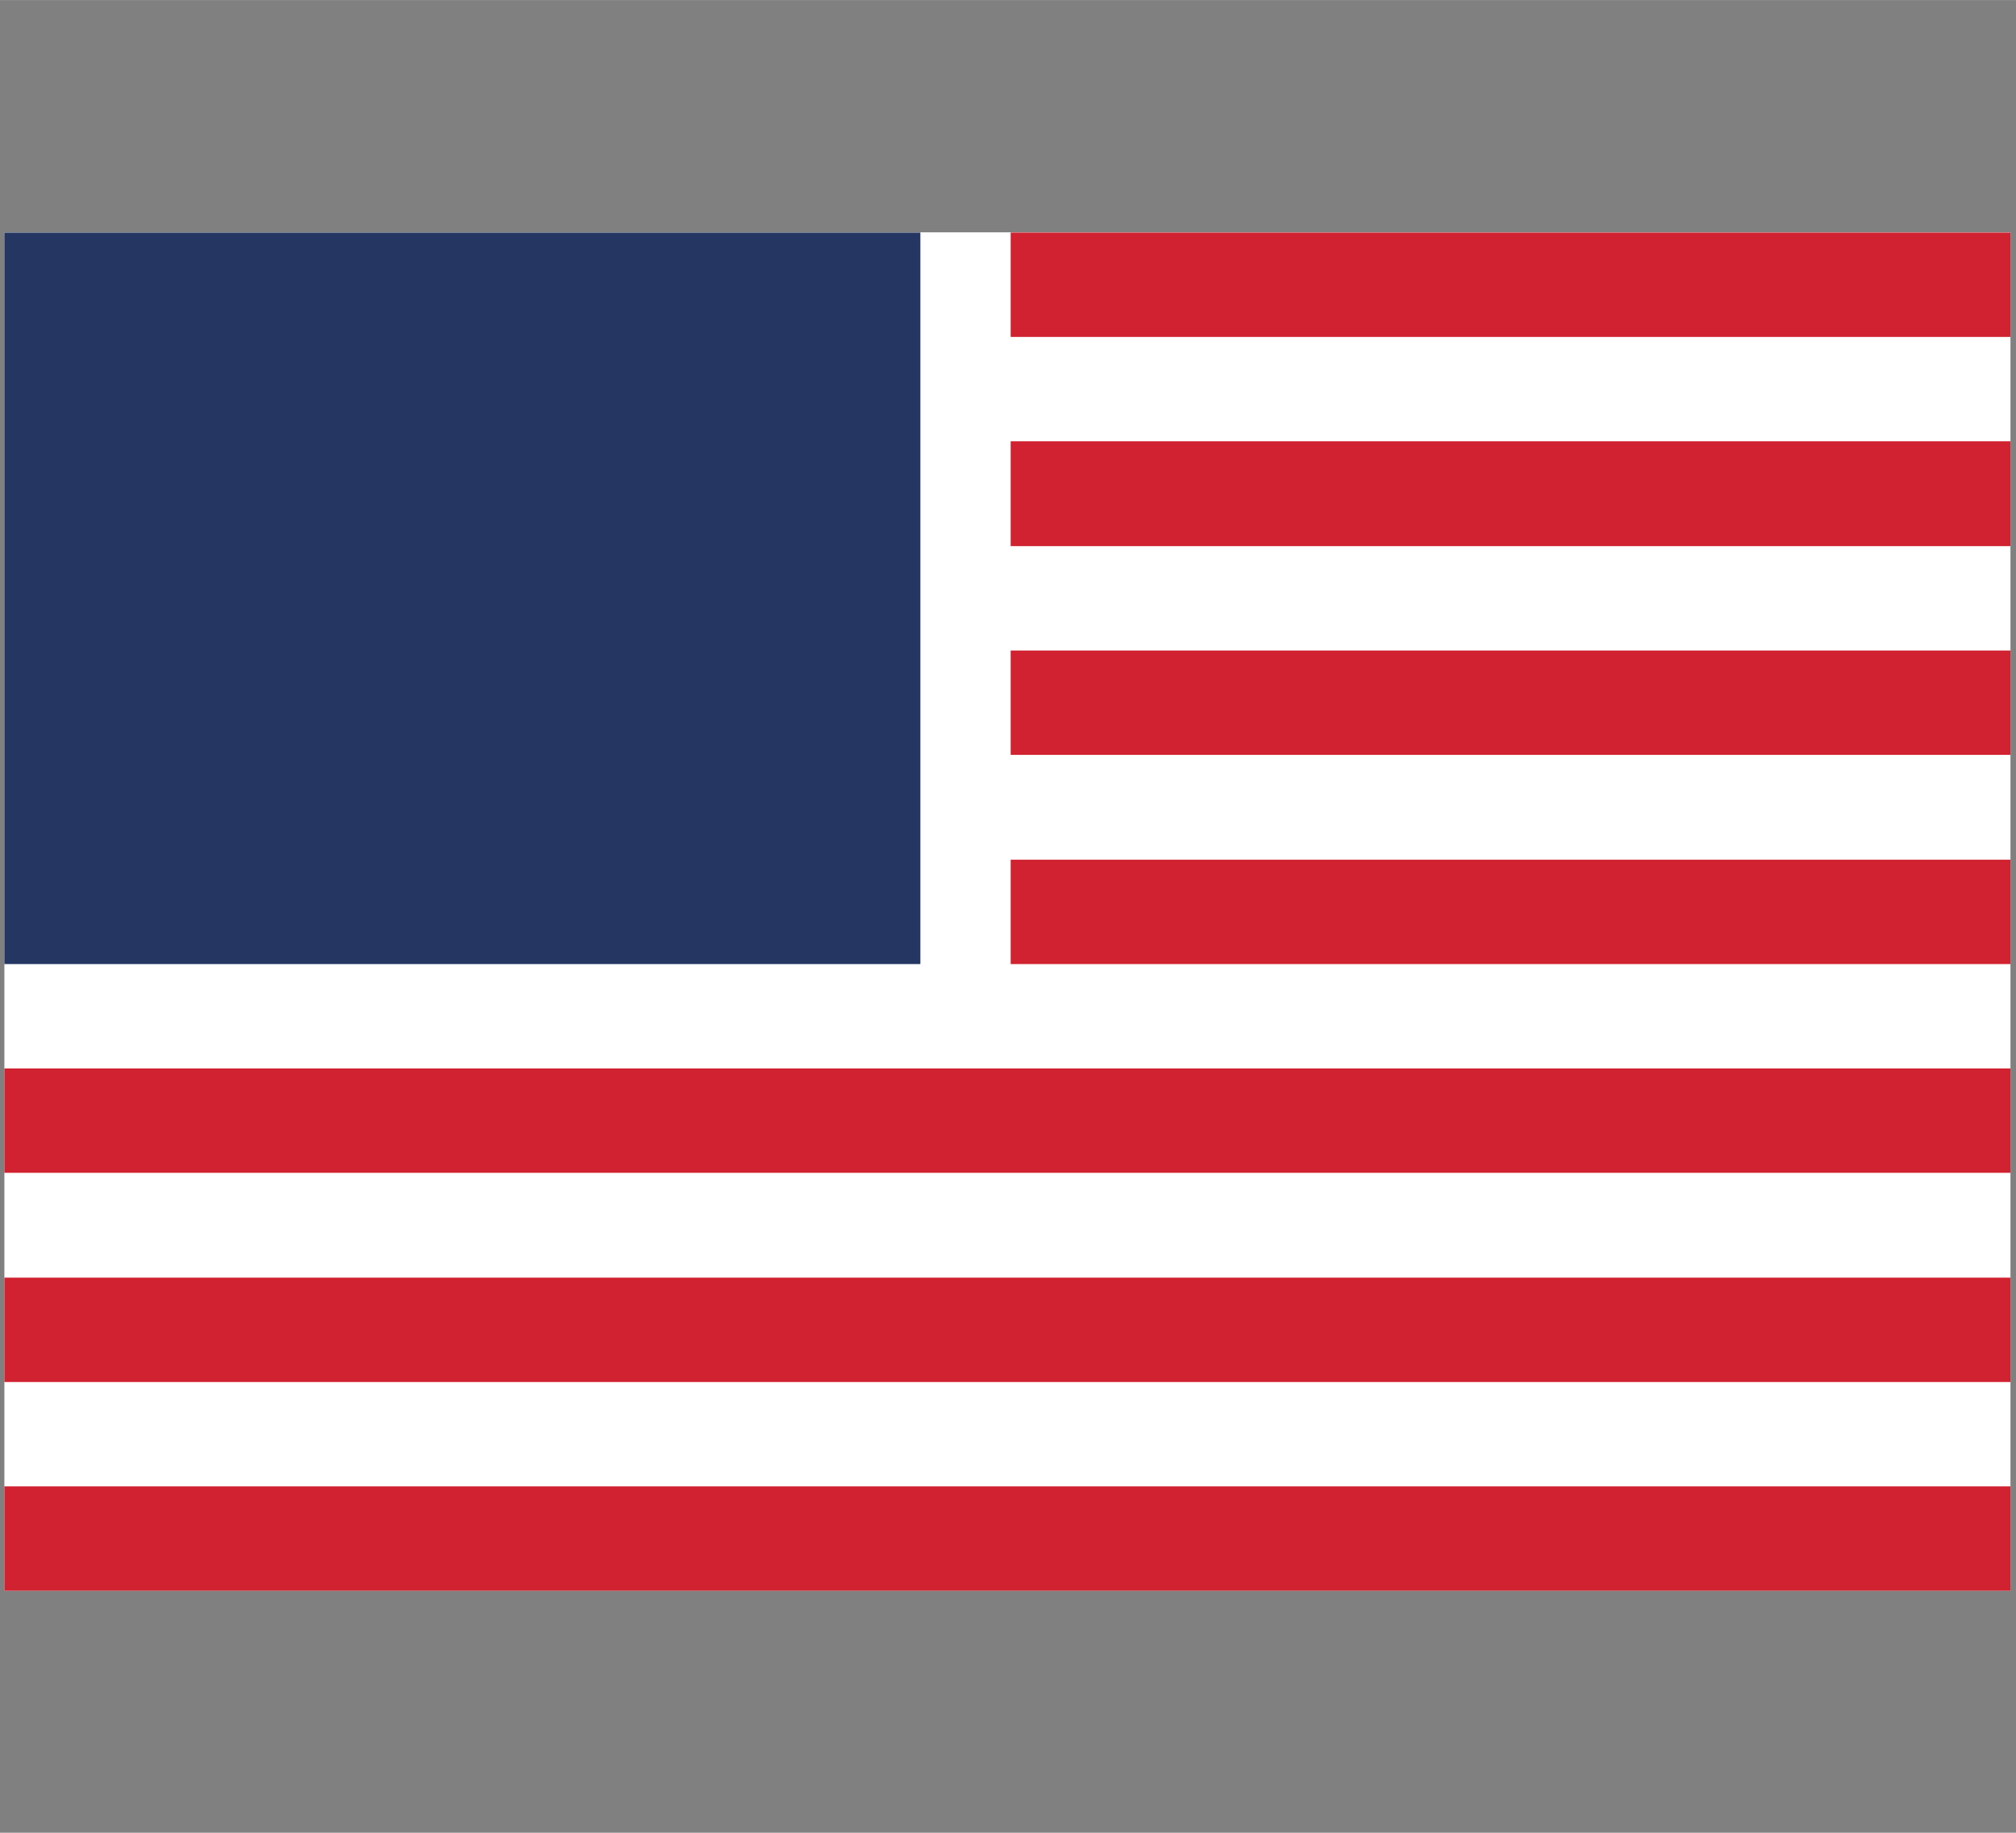 <?xml version="1.0" encoding="UTF-8" standalone="no"?>
<!-- Created with Inkscape (http://www.inkscape.org/) -->

<svg
   xmlns:dc="http://purl.org/dc/elements/1.1/"
   xmlns:cc="http://creativecommons.org/ns#"
   xmlns:rdf="http://www.w3.org/1999/02/22-rdf-syntax-ns#"
   xmlns:svg="http://www.w3.org/2000/svg"
   xmlns="http://www.w3.org/2000/svg"
   xmlns:sodipodi="http://sodipodi.sourceforge.net/DTD/sodipodi-0.dtd"
   xmlns:inkscape="http://www.inkscape.org/namespaces/inkscape"
   width="33"
   height="30"
   viewBox="0 0 8.731 7.937"
   version="1.1"
   id="svg4883"
   inkscape:version="0.92.2 (unknown)"
   sodipodi:docname="us.svg">
  <rect x="0" y="0" width="8.731" height="7.937" fill="#808080" stroke="none"/>
  <defs
     id="defs4877">
    <clipPath
       clipPathUnits="userSpaceOnUse"
       id="clipPath20">
      <path
         d="M 0,0 H 2648.25 V 1278.067 H 0 Z"
         id="path18"
         inkscape:connector-curvature="0" />
    </clipPath>
  </defs>
  <sodipodi:namedview
     id="base"
     pagecolor="#ffffff"
     bordercolor="#666666"
     borderopacity="1.0"
     inkscape:pageopacity="0.0"
     inkscape:pageshadow="2"
     inkscape:zoom="22.4"
     inkscape:cx="15.363557"
     inkscape:cy="12.678658"
     inkscape:document-units="mm"
     inkscape:current-layer="layer1"
     showgrid="false"
     units="px"
     inkscape:window-width="1920"
     inkscape:window-height="1026"
     inkscape:window-x="0"
     inkscape:window-y="0"
     inkscape:window-maximized="1"
     inkscape:measure-start="-3.16964,14.0179"
     inkscape:measure-end="73.1696,26.6518" />
  <g
     inkscape:label="Layer 1"
     inkscape:groupmode="layer"
     id="layer1"
     transform="translate(0,-289.062)">
    <path
       d="M 8.707,295.951 H 0.019 v -5.883 H 8.707 Z"
       style="fill:#ffffff;fill-opacity:1;fill-rule:evenodd;stroke:none;stroke-width:0.214"
       id="path46"
       inkscape:connector-curvature="0" />
    <path
       d="M 0.019,295.951 H 8.707 v -0.452 H 0.019 Z"
       style="fill:#d02230;fill-opacity:1;fill-rule:evenodd;stroke:none;stroke-width:0.214"
       id="path48"
       inkscape:connector-curvature="0" />
    <path
       d="M 0.019,295.047 H 8.707 v -0.452 H 0.019 Z"
       style="fill:#d02230;fill-opacity:1;fill-rule:evenodd;stroke:none;stroke-width:0.214"
       id="path50"
       inkscape:connector-curvature="0" />
    <path
       d="M 0.019,294.141 H 8.707 v -0.452 H 0.019 Z"
       style="fill:#d02230;fill-opacity:1;fill-rule:evenodd;stroke:none;stroke-width:0.214"
       id="path52"
       inkscape:connector-curvature="0" />
    <path
       d="M 4.377,293.237 H 8.707 v -0.452 H 4.377 Z"
       style="fill:#d02230;fill-opacity:1;fill-rule:evenodd;stroke:none;stroke-width:0.214"
       id="path54"
       inkscape:connector-curvature="0" />
    <path
       d="M 4.377,292.331 H 8.707 v -0.452 H 4.377 Z"
       style="fill:#d02230;fill-opacity:1;fill-rule:evenodd;stroke:none;stroke-width:0.214"
       id="path56"
       inkscape:connector-curvature="0" />
    <path
       d="M 4.377,291.427 H 8.707 v -0.454 H 4.377 Z"
       style="fill:#d02230;fill-opacity:1;fill-rule:evenodd;stroke:none;stroke-width:0.214"
       id="path58"
       inkscape:connector-curvature="0" />
    <path
       d="M 4.377,290.521 H 8.707 v -0.452 H 4.377 Z"
       style="fill:#d02230;fill-opacity:1;fill-rule:evenodd;stroke:none;stroke-width:0.214"
       id="path60"
       inkscape:connector-curvature="0" />
    <path
       d="M 0.019,293.237 H 3.986 v -3.168 H 0.019 Z"
       style="fill:#253662;fill-opacity:1;fill-rule:evenodd;stroke:none;stroke-width:0.214"
       id="path62"
       inkscape:connector-curvature="0" />
  </g>
</svg>
